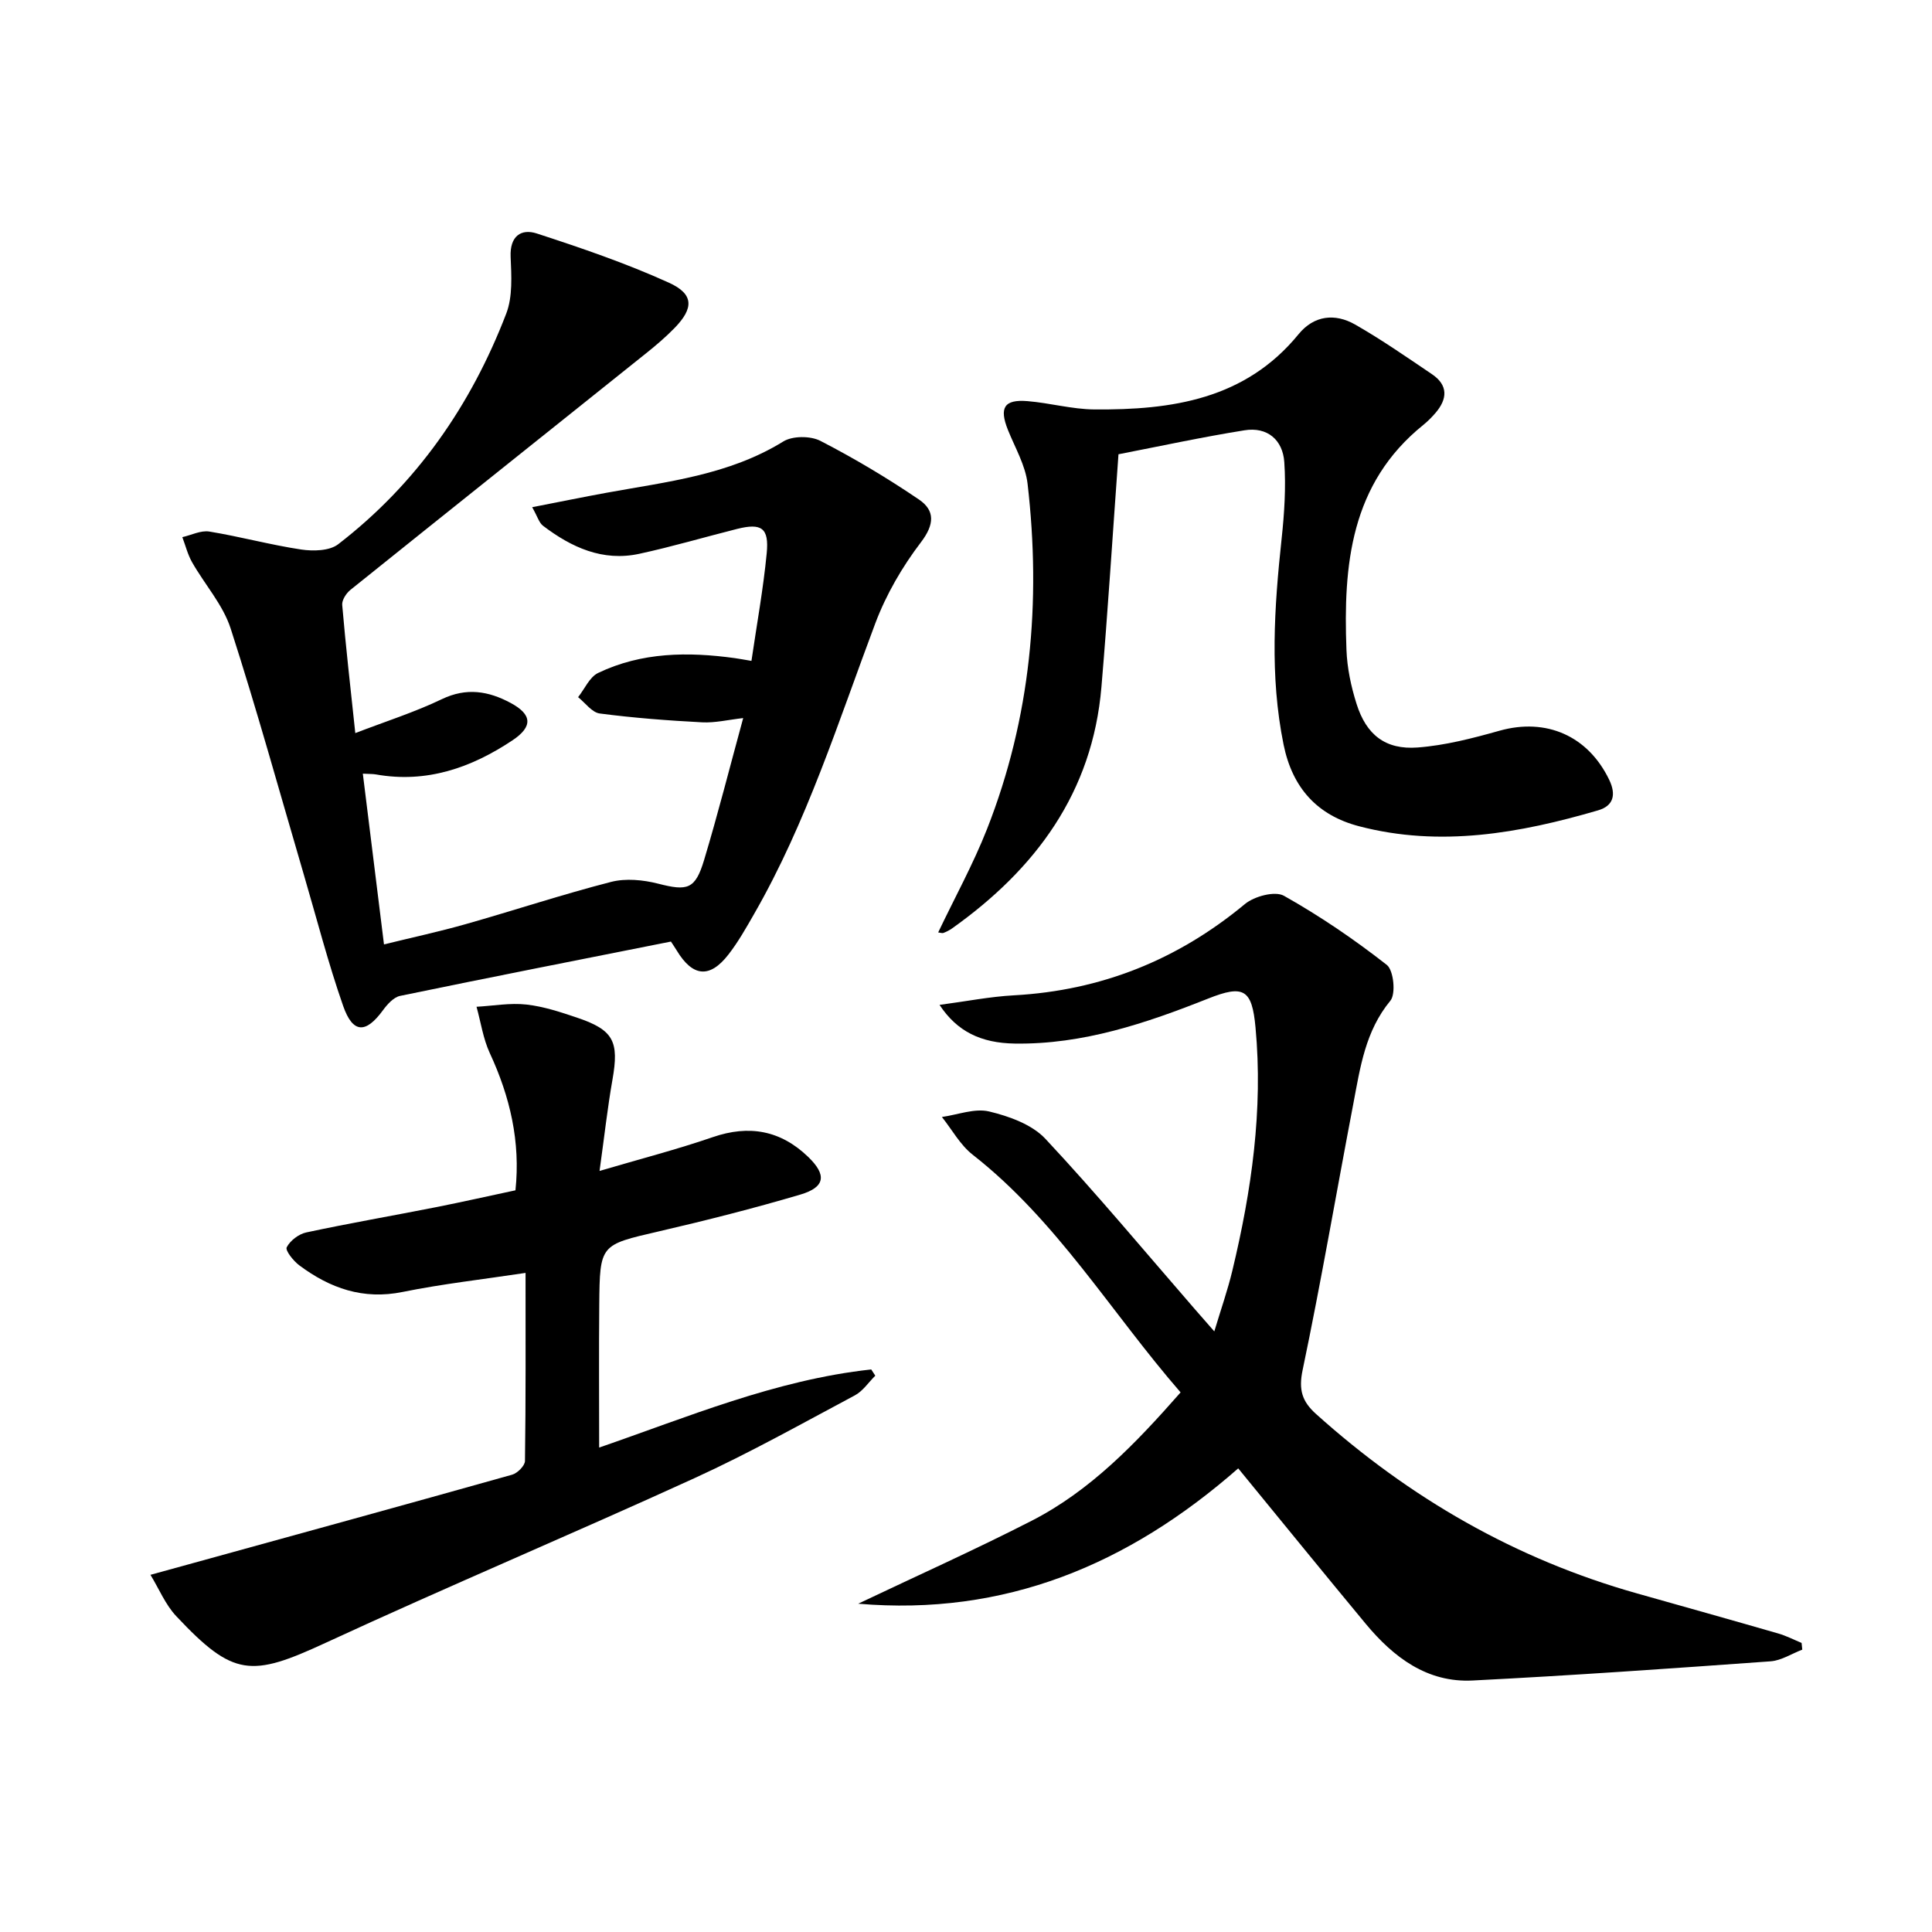 <svg enable-background="new 0 0 400 400" viewBox="0 0 400 400" xmlns="http://www.w3.org/2000/svg"><path d="m73.56 151.78c6.31-2.43 12.31-4.33 17.93-7.03 5.11-2.45 9.66-1.67 14.24.79 4.43 2.38 4.65 4.88.38 7.73-8.53 5.69-17.79 8.93-28.26 7.07-.65-.12-1.32-.08-2.73-.16 1.43 11.57 2.85 22.95 4.38 35.35 5.8-1.43 11.39-2.63 16.89-4.19 10.06-2.85 20-6.15 30.12-8.75 3.03-.78 6.64-.43 9.74.36 6.08 1.56 7.69 1.22 9.53-4.91 2.86-9.51 5.3-19.16 8.09-29.37-3.1.35-5.82 1.02-8.5.88-7.08-.37-14.17-.91-21.2-1.83-1.61-.21-3-2.2-4.48-3.38 1.36-1.71 2.37-4.16 4.14-5.01 9.01-4.32 18.62-4.41 28.32-3.07.96.13 1.91.32 3.43.57 1.11-7.58 2.45-14.91 3.16-22.29.51-5.25-1.08-6.3-6.14-5.03-6.76 1.7-13.45 3.68-20.25 5.15-7.58 1.64-14.05-1.34-19.93-5.81-.81-.62-1.13-1.89-2.24-3.84 5.56-1.08 10.47-2.09 15.4-2.99 12.55-2.29 25.31-3.65 36.58-10.61 1.92-1.19 5.63-1.19 7.68-.14 7.03 3.62 13.87 7.7 20.42 12.15 3.32 2.25 3.25 5.13.41 8.85-3.86 5.06-7.2 10.81-9.44 16.76-7.66 20.37-14.18 41.18-25.09 60.18-1.65 2.88-3.3 5.81-5.33 8.42-3.88 4.99-7.4 4.62-10.7-.84-.33-.55-.7-1.08-1.2-1.85-18.74 3.73-37.43 7.39-56.08 11.25-1.34.28-2.65 1.75-3.55 2.98-3.55 4.85-6.23 4.84-8.24-.92-3.11-8.9-5.47-18.08-8.13-27.14-5-17.02-9.71-34.13-15.16-51-1.59-4.91-5.36-9.09-7.98-13.7-.91-1.6-1.36-3.46-2.02-5.2 1.86-.42 3.83-1.44 5.58-1.16 6.37 1.04 12.64 2.76 19.02 3.72 2.49.37 5.88.3 7.68-1.1 16.2-12.49 27.49-28.76 34.78-47.74 1.36-3.53 1.07-7.85.91-11.78-.18-4.25 2.16-5.87 5.42-4.81 9.24 3.01 18.49 6.17 27.33 10.18 5.22 2.36 5.18 5.28 1.21 9.37-1.85 1.9-3.89 3.64-5.97 5.3-20.38 16.32-40.8 32.59-61.16 48.94-.87.7-1.79 2.12-1.7 3.12.74 8.61 1.71 17.15 2.71 26.53z"/><path d="m373.14 341.54c-2.19.84-4.34 2.26-6.58 2.42-20.55 1.48-41.1 2.93-61.67 3.97-9.41.48-16.36-4.8-22.1-11.7-8.8-10.61-17.49-21.31-26.43-32.22-22.83 20.03-48.4 30.61-78.68 28.02 11.98-5.7 24.09-11.12 35.89-17.16 12.19-6.24 21.54-15.99 30.86-26.59-14.4-16.57-25.59-35.55-43.06-49.22-2.58-2.02-4.26-5.17-6.36-7.8 3.28-.46 6.79-1.86 9.79-1.14 4.14.99 8.86 2.69 11.64 5.66 10.68 11.42 20.69 23.47 30.96 35.29 1.09 1.25 2.18 2.49 4.01 4.58 1.4-4.66 2.78-8.58 3.74-12.6 3.97-16.54 6.38-33.26 4.79-50.34-.73-7.9-2.45-8.89-9.82-5.96-12.87 5.11-25.92 9.52-40.02 9.31-7.02-.11-11.94-2.5-15.58-8.01 5.47-.72 10.42-1.71 15.42-1.98 18.07-1 33.88-7.34 47.81-18.9 1.94-1.61 6.22-2.75 8.07-1.71 7.45 4.19 14.57 9.04 21.3 14.31 1.42 1.11 1.91 6 .74 7.42-5.2 6.29-6.24 13.82-7.66 21.28-3.52 18.4-6.67 36.87-10.51 55.2-.86 4.11-.09 6.5 2.78 9.08 19.36 17.4 41.34 30.07 66.46 37.15 9.74 2.75 19.49 5.48 29.22 8.29 1.67.48 3.23 1.29 4.85 1.96.06.45.1.92.14 1.39z"/><path d="m108.81 263.54c-8.83 1.34-17.2 2.27-25.42 3.94-8.21 1.68-15.08-.77-21.43-5.51-1.22-.91-2.94-3.08-2.6-3.73.71-1.39 2.5-2.75 4.06-3.08 8.92-1.91 17.91-3.46 26.87-5.23 5.36-1.06 10.69-2.27 16.43-3.49 1.06-10.04-1.11-19.35-5.31-28.4-1.38-2.98-1.86-6.39-2.75-9.6 3.45-.19 6.95-.84 10.33-.46 3.59.4 7.13 1.58 10.58 2.75 7.48 2.53 8.62 4.91 7.24 12.77-1.03 5.84-1.68 11.76-2.68 18.93 8.4-2.48 16.01-4.44 23.42-6.99 7.54-2.6 14.04-1.42 19.74 4.05 3.92 3.76 3.59 6.31-1.6 7.84-9.69 2.86-19.5 5.35-29.35 7.63-12.07 2.8-12.16 2.64-12.27 15.18-.09 9.79-.02 19.58-.02 29.56 18.12-6.23 36.47-14.02 56.33-16.17l.84 1.29c-1.4 1.38-2.57 3.19-4.24 4.08-10.98 5.85-21.86 11.96-33.16 17.12-25.38 11.6-51.12 22.42-76.45 34.13-15.41 7.13-19.06 7.04-30.88-5.54-2.26-2.4-3.58-5.69-5.34-8.56 2.92-.8 5.84-1.6 8.76-2.41 22.05-6.08 44.1-12.13 66.12-18.32 1.1-.31 2.64-1.85 2.66-2.84.18-12.76.12-25.54.12-38.94z"/><path d="m231.57 94.05c-1.21 16.72-2.2 32.47-3.53 48.18-1.84 21.85-13.61 37.68-30.94 50-.54.38-1.15.68-1.76.92-.25.1-.6-.04-1.1-.1 3.42-7.18 7.24-14.11 10.12-21.42 9.06-23.04 11.22-47.02 8.39-71.46-.44-3.83-2.59-7.47-4.07-11.16-1.84-4.6-.79-6.36 4.06-5.96 4.62.38 9.21 1.68 13.82 1.72 15.99.13 31.23-2.04 42.29-15.57 3.19-3.91 7.54-4.39 11.71-2.01 5.48 3.13 10.68 6.75 15.91 10.28 3.39 2.29 3.22 5.13.73 8.03-.76.88-1.59 1.72-2.49 2.45-15.13 12.17-16.61 29.06-15.94 46.59.14 3.76.95 7.59 2.09 11.19 2.02 6.41 5.98 9.53 12.64 9.03 5.71-.43 11.4-1.91 16.95-3.47 9.68-2.72 18.33 1.05 22.72 10.16 1.5 3.12.85 5.4-2.29 6.32-16.25 4.75-32.71 7.69-49.52 3.29-8.59-2.25-13.78-7.88-15.61-16.9-2.89-14.24-1.93-28.41-.4-42.66.56-5.24.91-10.57.55-15.81-.31-4.61-3.5-7.37-8.25-6.6-8.81 1.41-17.53 3.3-26.08 4.96z"/></svg>
